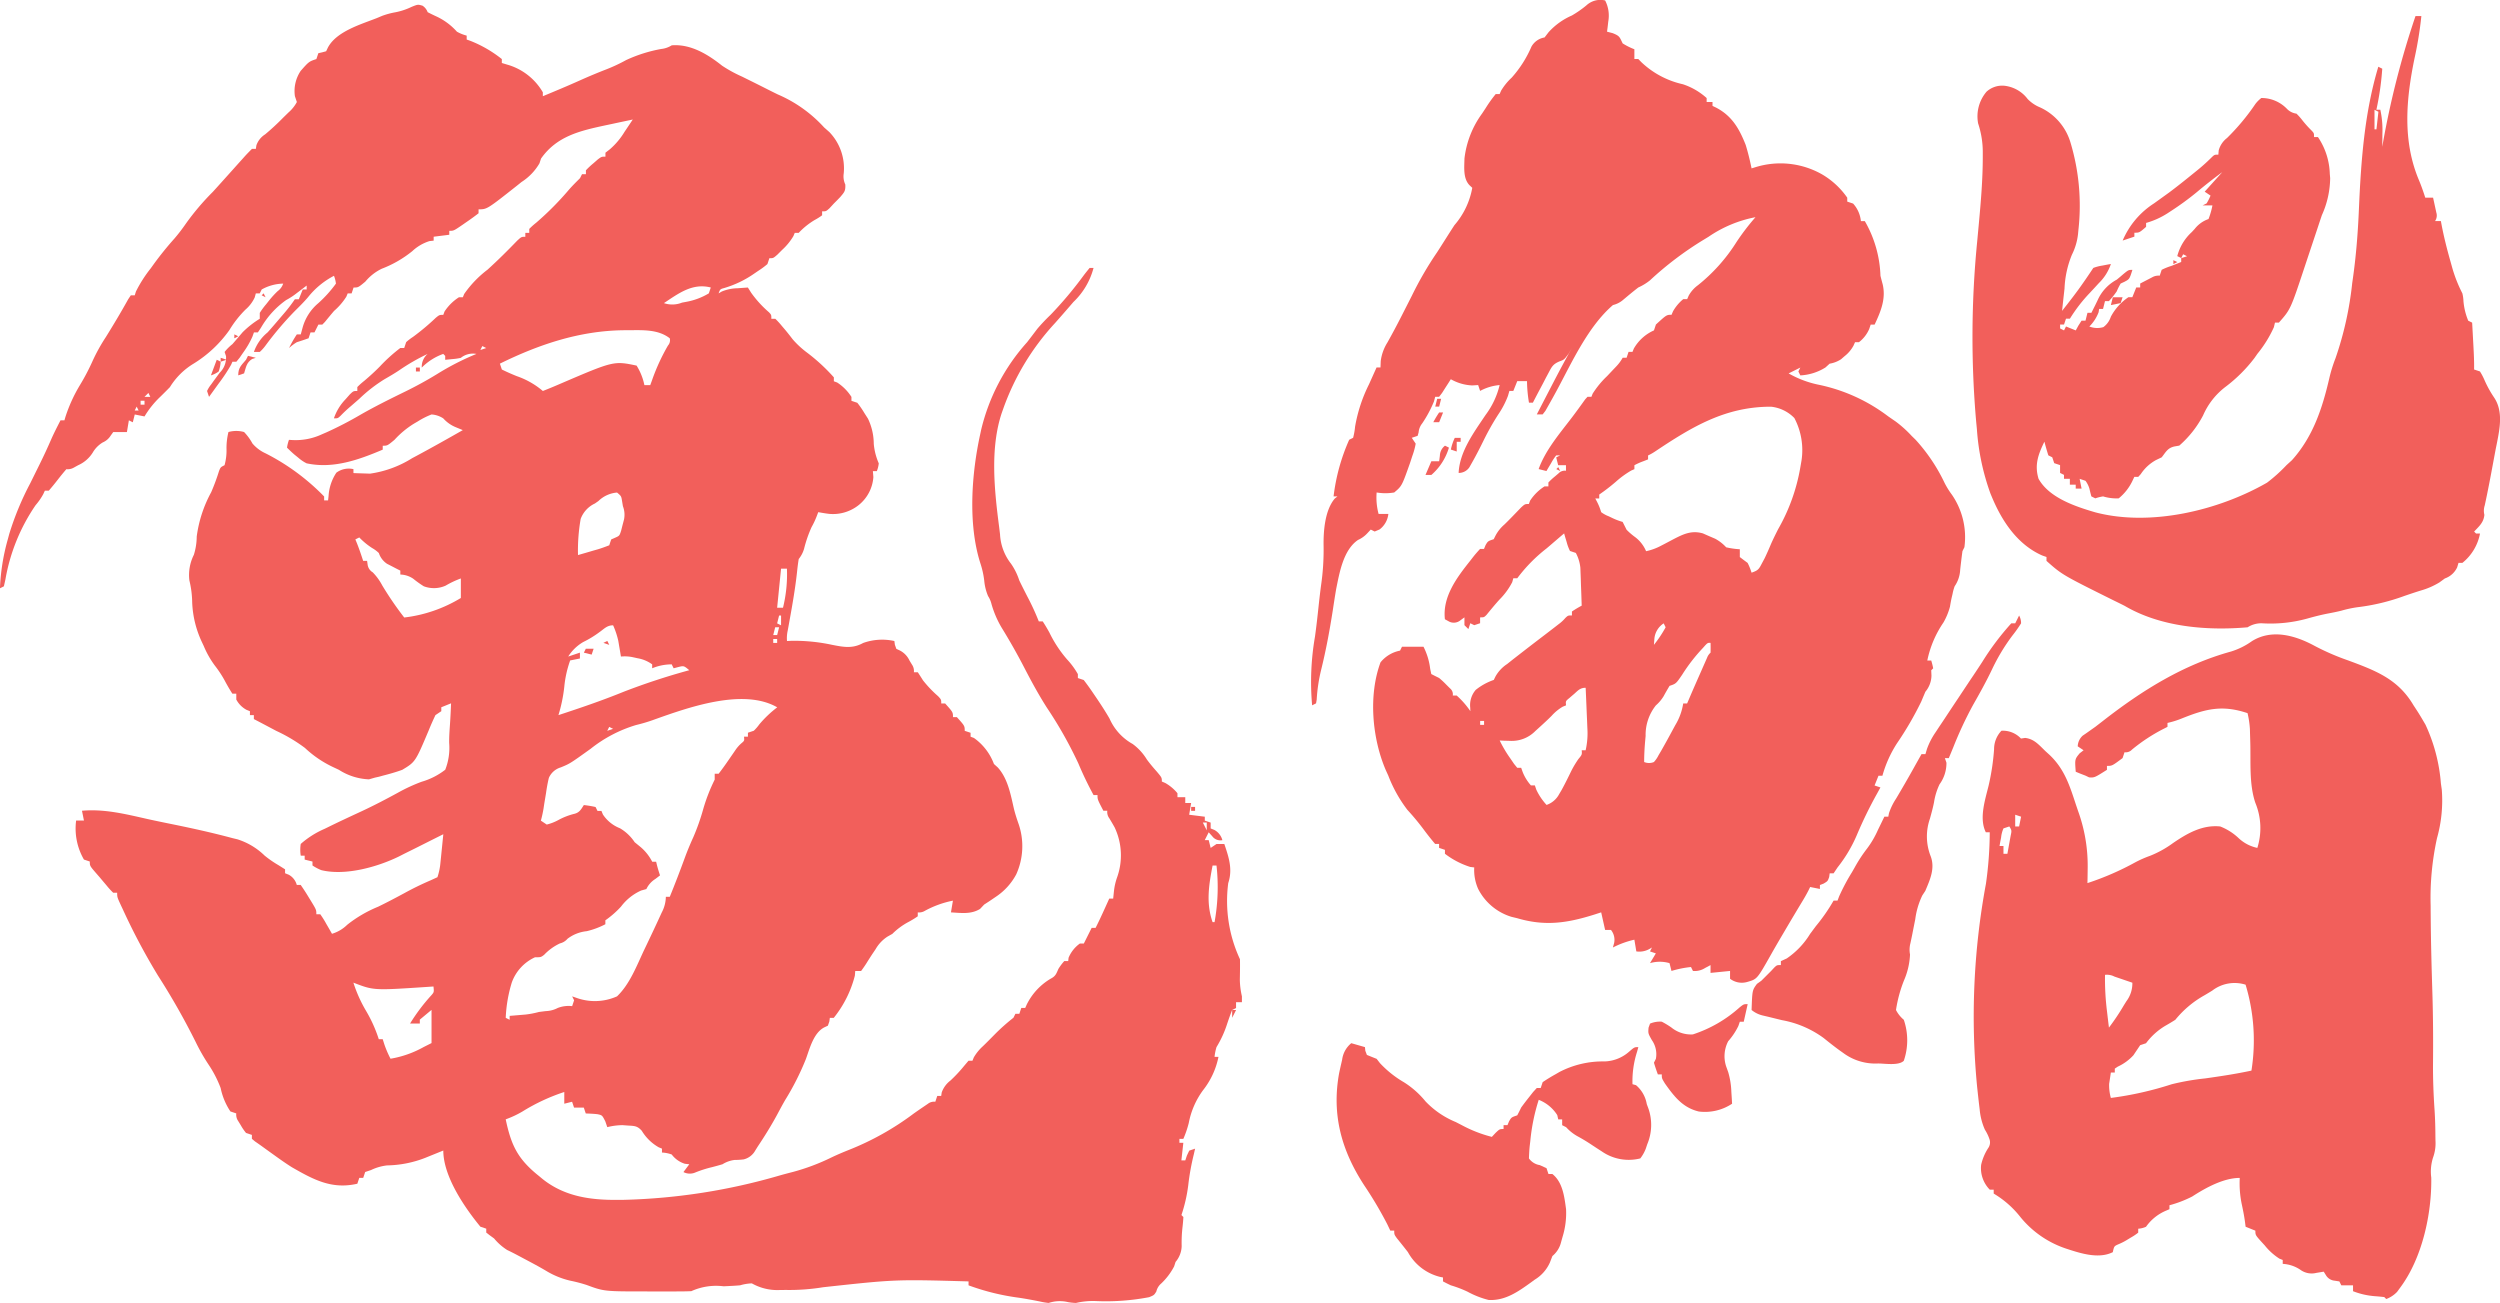 <svg xmlns="http://www.w3.org/2000/svg" width="318.301" height="165.886" viewBox="0 0 318.301 165.886">
  <g id="top_about_deco04" transform="translate(0 0.227)">
    <path id="パス_20" data-name="パス 20" d="M-162.58-.346a1.656,1.656,0,0,1,.653.824c.387.2.782.394,1.181.575A8.024,8.024,0,0,1-158.2,2.963a5.11,5.11,0,0,0,1.243.5v.5l.482.171a15.635,15.635,0,0,1,3.993,2.315v.5l.658.2a7.655,7.655,0,0,1,4.563,3.531v.5c1.582-.653,3.16-1.314,4.722-2.014q1.7-.762,3.436-1.435a20.96,20.96,0,0,0,2.44-1.15,18.294,18.294,0,0,1,4.483-1.418A3.113,3.113,0,0,0-130.85,4.7c2.4-.188,4.579,1.13,6.415,2.595A17.012,17.012,0,0,0-121.9,8.682l.916.454.459.227q1.029.512,2.055,1.033.552.277,1.107.549a17.048,17.048,0,0,1,5.906,4.2l.684.606A6.659,6.659,0,0,1-108.95,21a2.46,2.46,0,0,0,.2,1.422c.038.829-.116.966-.637,1.585q-.406.425-.824.839l-.559.606c-.435.388-.435.388-.932.388v.5a7.439,7.439,0,0,1-.932.59,9.348,9.348,0,0,0-2.051,1.647h-.5l-.179.423a7.706,7.706,0,0,1-1.437,1.752l-.6.6c-.521.455-.521.455-1.018.455l-.249.746a10.869,10.869,0,0,1-1.181.87l-.649.443a13.123,13.123,0,0,1-3.667,1.734c-.519.144-.519.144-.719.683l.408-.239a5.536,5.536,0,0,1,2.016-.414l.742-.056.563-.037.42.668a14.162,14.162,0,0,0,2.269,2.486c.3.326.3.326.3.824h.5a9.62,9.62,0,0,1,.839.917l.441.516q.479.579.932,1.178a11.5,11.5,0,0,0,1.828,1.694,23.586,23.586,0,0,1,3.419,3.154v.5l.42.155a6.1,6.1,0,0,1,1.818,1.834v.5l.746.249a11.261,11.261,0,0,1,.9,1.305l.46.719a7.487,7.487,0,0,1,.736,3.2,7.963,7.963,0,0,0,.637,2.486,3.558,3.558,0,0,1-.249.994h-.5l.062.761a5.015,5.015,0,0,1-1.849,3.543,5.265,5.265,0,0,1-3.77,1.137c-.471-.056-.938-.136-1.4-.22l-.2.528a10.256,10.256,0,0,1-.653,1.383,16.21,16.21,0,0,0-.949,2.745,3.726,3.726,0,0,1-.683,1.31c-.092.557-.16,1.117-.218,1.678-.225,2.057-.577,4.085-.946,6.121l-.128.714-.117.637a4.315,4.315,0,0,0-.083,1.292l.5-.026a22.7,22.7,0,0,1,5.223.507c1.476.291,2.627.515,3.969-.232a7.173,7.173,0,0,1,3.978-.249l.062.466.186.528.466.219a2.718,2.718,0,0,1,1.212,1.272l.322.528a1.425,1.425,0,0,1,.237.963h.5c.222.342.443.684.658,1.029a14.855,14.855,0,0,0,1.925,2.02c.4.431.4.431.4.928h.5c.994,1.111.994,1.111.994,1.74h.5c.994,1.111.994,1.111.994,1.74l.746.249v.5l.42.155A7.078,7.078,0,0,1-89.827,96.2l.482.435c1.29,1.407,1.653,3.488,2.072,5.3.165.666.373,1.294.6,1.94a8.717,8.717,0,0,1-.311,6.371,7.851,7.851,0,0,1-2.595,2.859l-.777.528-.715.466-.528.559c-1.153.7-2.382.511-3.7.435l.249-1.492a12.525,12.525,0,0,0-3.564,1.292,1.4,1.4,0,0,1-.911.2v.5a11.669,11.669,0,0,1-1.2.73,8.676,8.676,0,0,0-2.036,1.507l-.613.345a4.654,4.654,0,0,0-1.516,1.6l-.448.663c-.241.371-.48.744-.713,1.121-.214.343-.449.672-.689,1h-.746l-.047.59a14.187,14.187,0,0,1-2.688,5.376h-.5l-.062.466-.186.528-.471.222c-1.35.709-1.837,2.669-2.326,4.02A33.63,33.63,0,0,1-116.416,139c-.361.626-.7,1.263-1.04,1.9-.753,1.385-1.578,2.714-2.455,4.025l-.308.494a2.294,2.294,0,0,1-1.474,1.124,9.664,9.664,0,0,1-1.156.072,3.734,3.734,0,0,0-1.537.548q-.672.2-1.352.373a14.942,14.942,0,0,0-2.055.651,1.773,1.773,0,0,1-1.566-.029l.746-.994-.559-.062a3.326,3.326,0,0,1-1.678-1.181,4.1,4.1,0,0,0-1.243-.249v-.5l-.42-.171a5.958,5.958,0,0,1-2.145-2.095c-.563-.631-.923-.622-1.755-.671l-.705-.051a8.291,8.291,0,0,0-1.937.253l-.249-.73c-.4-.788-.4-.788-.99-.916-.5-.057-1-.078-1.5-.094l-.249-.746h-1.243l-.249-.746-.994.249v-1.492a24.591,24.591,0,0,0-5.291,2.461,12.248,12.248,0,0,1-2.168,1.02c.7,3.333,1.544,5.067,4.227,7.21l.45.375c2.792,2.236,6.082,2.7,9.573,2.671l.784-.006a77.506,77.506,0,0,0,19.919-3.122c.537-.149,1.074-.291,1.614-.43a26.976,26.976,0,0,0,4.919-1.851c.733-.35,1.471-.66,2.225-.962a35.462,35.462,0,0,0,8.251-4.631q.625-.441,1.259-.87l.537-.365a1.255,1.255,0,0,1,.939-.256l.249-.746h.5l.066-.437a3.287,3.287,0,0,1,1.115-1.521,18.575,18.575,0,0,0,1.771-1.9l.528-.622h.5l.171-.42a5.98,5.98,0,0,1,1.166-1.432c.518-.5,1.018-1.01,1.522-1.521a25.2,25.2,0,0,1,2.362-2.1l.249-.5h.5l.249-.746h.5l.186-.42a7.846,7.846,0,0,1,3.092-3.325c.593-.307.682-.625.948-1.228a6.9,6.9,0,0,1,.746-.994h.5l.047-.42a4.188,4.188,0,0,1,1.445-1.818h.5l.218-.435.777-1.554h.5c.407-.8.781-1.608,1.15-2.424l.336-.742.254-.563h.5l.093-.9a7.764,7.764,0,0,1,.4-1.787,8.336,8.336,0,0,0-.311-6.384q-.329-.586-.678-1.16a1.325,1.325,0,0,1-.254-.957h-.5c-.746-1.43-.746-1.43-.746-1.989h-.5a44.005,44.005,0,0,1-1.942-4.04,52.694,52.694,0,0,0-4.009-7.1c-1.048-1.643-1.967-3.335-2.862-5.066-.911-1.761-1.884-3.477-2.925-5.166a12.538,12.538,0,0,1-1.263-2.964,3.233,3.233,0,0,0-.431-1,6.6,6.6,0,0,1-.491-1.982,11.308,11.308,0,0,0-.5-2.226c-1.587-4.994-1.112-11.406,0-16.452l.113-.532A25.551,25.551,0,0,1-85.6,42.494c.44-.568.875-1.141,1.308-1.714a23.686,23.686,0,0,1,1.675-1.767,49.094,49.094,0,0,0,4.171-4.956c.256-.345.528-.679.8-1.011h.5a9.191,9.191,0,0,1-2.564,4.335l-.366.426q-.974,1.13-1.964,2.247a31.6,31.6,0,0,0-6.588,10.877l-.2.563c-1.517,4.542-.938,9.893-.333,14.556l.112.918a6.589,6.589,0,0,0,1.4,3.737,8.087,8.087,0,0,1,1.048,2.12c.326.679.668,1.349,1.01,2.02a31.328,31.328,0,0,1,1.476,3.2h.5c.3.454.574.924.839,1.4a15.5,15.5,0,0,0,2.269,3.45,9.772,9.772,0,0,1,1.367,1.865v.5l.746.249c.456.592.876,1.181,1.29,1.8l.368.54c.57.844,1.12,1.692,1.629,2.574a6.856,6.856,0,0,0,2.944,3.231,6.874,6.874,0,0,1,1.806,1.974c.4.544.823,1.044,1.271,1.547.637.761.637.761.637,1.259l.435.186a5.507,5.507,0,0,1,1.554,1.305v.5h.994v.746h.746l-.249,1.492,1.989.249v.5l.746.249v.746l.466.186a2.091,2.091,0,0,1,1.026,1.305,1.287,1.287,0,0,1-1.29-.5l-.451-.5-.5.994h.5l.249.994.746-.5h.994c.571,1.689,1.084,3.211.5,4.972a17.566,17.566,0,0,0,1.492,9.7c.018.873,0,1.743-.016,2.615a10.03,10.03,0,0,0,.264,2.108v.746H-59v.746l-.5.249c-.219.553-.418,1.114-.606,1.678a13.7,13.7,0,0,1-1.383,3.046,6.52,6.52,0,0,0-.249,1.243h.5a10.051,10.051,0,0,1-1.973,4.258,10.256,10.256,0,0,0-1.808,4.155,12.915,12.915,0,0,1-.693,2.03h-.5v.5h.5l-.249,2.238h.5l.2-.606.3-.637.746-.249-.154.683a30.381,30.381,0,0,0-.716,3.963,19.384,19.384,0,0,1-.87,3.807l.249.249c-.023.426-.062.85-.109,1.274a17.21,17.21,0,0,0-.109,2.424,3.239,3.239,0,0,1-.777,2.02l-.186.575a8.251,8.251,0,0,1-1.639,2.169,1.9,1.9,0,0,0-.624,1.02c-.285.463-.285.463-.911.724a29.2,29.2,0,0,1-6.934.488,9.628,9.628,0,0,0-2.384.247,6.833,6.833,0,0,1-1.026-.109,4.527,4.527,0,0,0-2.455.109A8.484,8.484,0,0,1-84,164.629c-.888-.177-1.775-.341-2.671-.476a29.674,29.674,0,0,1-6.388-1.575v-.5c-9.293-.261-9.293-.261-18.49.739a26.6,26.6,0,0,1-4.8.349l-.775.01a6.6,6.6,0,0,1-3.529-.849,6.036,6.036,0,0,0-1.492.249q-.5.044-1.009.07l-.539.028-.549.026a7.657,7.657,0,0,0-4.118.622c-.631.025-1.255.035-1.886.033h-1.807q-.924,0-1.848,0c-5.562,0-5.562,0-7.791-.826a19.372,19.372,0,0,0-2.083-.544,10.5,10.5,0,0,1-3.092-1.266c-.844-.5-1.711-.962-2.579-1.422l-.487-.26c-.619-.33-1.236-.658-1.87-.958a7.153,7.153,0,0,1-1.667-1.47l-.575-.42-.42-.326v-.5l-.746-.249c-2.04-2.479-4.724-6.423-4.724-9.7l-.781.318-1.022.413-.514.209a13.928,13.928,0,0,1-4.846.955,6.4,6.4,0,0,0-2.037.591l-.746.249-.249.746h-.5l-.249.746c-3.248.752-5.578-.521-8.321-2.092-.819-.513-1.6-1.072-2.385-1.637l-.461-.33q-.439-.315-.876-.632c-.328-.237-.66-.469-.993-.7l-.389-.326v-.5l-.746-.249a6.567,6.567,0,0,1-.668-.979l-.329-.535a1.42,1.42,0,0,1-.246-.972l-.746-.249a8.414,8.414,0,0,1-1.243-2.983,14.485,14.485,0,0,0-1.569-3.03,24.818,24.818,0,0,1-1.585-2.781,89.659,89.659,0,0,0-4.833-8.515,81.639,81.639,0,0,1-4.475-8.438l-.222-.471c-.492-1.067-.492-1.067-.492-1.627h-.5a9.315,9.315,0,0,1-.824-.9l-.464-.548-.453-.54-.39-.447c-.853-.984-.853-.984-.853-1.542l-.746-.249a7.89,7.89,0,0,1-.994-4.972h.994l-.249-1.243c2.9-.255,5.591.436,8.4,1.067,1.046.231,2.095.445,3.144.658,2.551.52,5.085,1.079,7.6,1.756l.652.157a8.7,8.7,0,0,1,3.465,2.08,13.769,13.769,0,0,0,1.757,1.212l.839.528v.5l.466.186a2.091,2.091,0,0,1,1.026,1.305h.5c.366.522.7,1.039,1.026,1.585l.281.455c.683,1.125.683,1.125.683,1.69h.5a12.028,12.028,0,0,1,.777,1.243l.406.7.309.544a4.729,4.729,0,0,0,1.942-1.15,16.136,16.136,0,0,1,3.923-2.293c1.123-.542,2.221-1.126,3.319-1.716a37.438,37.438,0,0,1,3.372-1.647l.87-.4a7.878,7.878,0,0,0,.382-1.852l.066-.639.066-.664.068-.673q.083-.821.165-1.643-1.371.685-2.74,1.374c-.742.375-1.487.744-2.233,1.112l-.677.346c-2.742,1.341-6.831,2.49-9.889,1.739a5.9,5.9,0,0,1-1.119-.593v-.5l-.994-.249v-.5h-.5a4.786,4.786,0,0,1,0-1.492,11.393,11.393,0,0,1,3.046-1.927l.527-.259c1.4-.688,2.823-1.346,4.242-2.005,1.557-.73,3.078-1.522,4.586-2.348a21.749,21.749,0,0,1,2.992-1.38,8.939,8.939,0,0,0,3.006-1.529,7.608,7.608,0,0,0,.5-3.408c-.011-.819.051-1.63.107-2.446.058-.866.1-1.732.134-2.6l-1.243.5v.5l-.746.5c-.3.63-.577,1.249-.839,1.9-1.715,4.062-1.715,4.062-3.387,5.066-.818.3-1.644.531-2.486.746l-.465.129-.529.119-.755.218a7.641,7.641,0,0,1-3.829-1.212l-.752-.354a13.812,13.812,0,0,1-3.574-2.434,20.185,20.185,0,0,0-3.645-2.168l-.835-.443q-1.01-.536-2.024-1.064v-.5h-.5v-.5L-185,89.3a3.173,3.173,0,0,1-1.29-1.305v-.746h-.5c-.3-.46-.574-.934-.839-1.414a13.879,13.879,0,0,0-1.4-2.174,11.785,11.785,0,0,1-1.4-2.472l-.225-.478a13.029,13.029,0,0,1-1.251-5.07,12.638,12.638,0,0,0-.357-2.812,5.713,5.713,0,0,1,.571-3.264,7.909,7.909,0,0,0,.362-2.314,16.173,16.173,0,0,1,1.843-5.652,26.131,26.131,0,0,0,1-2.707c.2-.483.2-.483.7-.731a7.029,7.029,0,0,0,.249-2.113,8.488,8.488,0,0,1,.249-2.113,3.7,3.7,0,0,1,1.989,0,6.785,6.785,0,0,1,1.065,1.457,4.782,4.782,0,0,0,1.668,1.255,28.168,28.168,0,0,1,7.46,5.493v.5h.5l.065-.555a5.99,5.99,0,0,1,.992-2.973,2.65,2.65,0,0,1,2.175-.451v.5c.45.021.9.035,1.352.047l.76.026a13.673,13.673,0,0,0,5.362-1.969l.611-.326c1.962-1.053,3.9-2.143,5.838-3.248l-.846-.349a4.334,4.334,0,0,1-1.64-1.143,3.088,3.088,0,0,0-1.492-.5,9.878,9.878,0,0,0-1.756.886l-.451.263a11.535,11.535,0,0,0-2.517,2.084c-.9.746-.9.746-1.492.746v.5c-3.07,1.3-6.32,2.475-9.7,1.74a5.074,5.074,0,0,1-1.072-.73l-.494-.4c-.318-.275-.622-.566-.92-.863a4.656,4.656,0,0,1,.249-.994l.42.025a7.893,7.893,0,0,0,3.791-.74l.549-.235a46.363,46.363,0,0,0,4.379-2.269c1.846-1.054,3.744-1.994,5.655-2.926,1.393-.684,2.734-1.415,4.057-2.226a33.313,33.313,0,0,1,5.017-2.569,2.459,2.459,0,0,0-1.989.5,6.891,6.891,0,0,1-1.041.155l-.948.093v-.5l-.249-.249a7.294,7.294,0,0,0-2.735,1.74,2.155,2.155,0,0,1,.746-1.74,25.77,25.77,0,0,0-3.641,2.1c-.6.4-1.218.76-1.844,1.12a18.962,18.962,0,0,0-3.217,2.5q-.535.467-1.072.932a17.845,17.845,0,0,0-1.316,1.231c-.347.322-.347.322-.844.322a6.52,6.52,0,0,1,1.492-2.44l.528-.6c.466-.446.466-.446.963-.446v-.5a9.359,9.359,0,0,1,.886-.792c.693-.588,1.354-1.184,1.989-1.834a20.922,20.922,0,0,1,2.595-2.346h.5l.249-.746a6.836,6.836,0,0,1,.87-.668A29.355,29.355,0,0,0-160.9,39.4c.468-.383.468-.383.965-.383l.155-.42a6.1,6.1,0,0,1,1.834-1.818h.5l.171-.42a13.659,13.659,0,0,1,2.968-3.092c1.309-1.186,2.552-2.423,3.778-3.693.542-.5.542-.5,1.039-.5v-.5h.5v-.5a9.356,9.356,0,0,1,.886-.792,38.243,38.243,0,0,0,4.193-4.231c.441-.5.913-.968,1.386-1.44l.249-.5h.5v-.5a10.259,10.259,0,0,1,.963-.9l.542-.476c.484-.363.484-.363.981-.363v-.5l.547-.423a9.247,9.247,0,0,0,1.893-2.249l.306-.454q.37-.548.735-1.1-1.352.285-2.7.575l-.763.161c-3.254.7-6.208,1.374-8.218,4.237l-.2.606a7,7,0,0,1-2.284,2.377l-.576.463c-3.819,3.017-3.819,3.017-4.894,3.017v.5c-.521.406-1.039.781-1.585,1.15l-.454.317c-1.127.771-1.127.771-1.69.771v.5l-1.989.249v.5l-.529.056a5.668,5.668,0,0,0-2.19,1.28,14.208,14.208,0,0,1-3.885,2.238,6.244,6.244,0,0,0-2.1,1.647c-.9.746-.9.746-1.492.746l-.249.746h-.5l-.171.42a8.165,8.165,0,0,1-1.569,1.818q-.589.695-1.161,1.4l-.331.337h-.5l-.5.994h-.5l-.249.746q-.741.263-1.492.5a6.126,6.126,0,0,0-.994.746,14.057,14.057,0,0,1,.994-1.74h.5l.218-.808a6.225,6.225,0,0,1,2.02-3.17,15.842,15.842,0,0,0,2.238-2.486,3.907,3.907,0,0,0-.249-.994,10.277,10.277,0,0,0-3.3,2.719c-.525.622-1.1,1.183-1.675,1.756a41.924,41.924,0,0,0-3.69,4.336,5.45,5.45,0,0,1-.785.885h-.746a5.537,5.537,0,0,1,1.74-2.486c.524-.581,1.031-1.176,1.538-1.771l.4-.467a20.7,20.7,0,0,0,1.541-1.988h.5l.5-1.243h.5v-.5l-.391.3-.525.4-.516.393a8.876,8.876,0,0,1-1.182.755,11.116,11.116,0,0,0-3.2,3.514l-.4.606h-.5l-.194.539a11.072,11.072,0,0,1-1.173,2.025l-.458.665-.412.5h-.5l-.169.385a21.491,21.491,0,0,1-1.6,2.412l-.353.489q-.429.6-.859,1.189l-.249-.746a3.848,3.848,0,0,1,.528-.845l.346-.486q.368-.5.738-1a2.673,2.673,0,0,0,.8-2.11l-.179-.531a5.922,5.922,0,0,1,.994-.994c.439-.5.868-1.008,1.3-1.516a11.764,11.764,0,0,1,2.183-1.716v-.746a9.522,9.522,0,0,1,.808-1.1l.455-.574a12.166,12.166,0,0,1,1.018-1.1,1.9,1.9,0,0,0,.7-.955,5.85,5.85,0,0,0-2.735.746l-.249.5h-.5l-.14.513a4.566,4.566,0,0,1-1.165,1.538,13.546,13.546,0,0,0-2.062,2.623,15.616,15.616,0,0,1-4.543,4.262,9.009,9.009,0,0,0-3.029,3q-.613.63-1.243,1.243a11.7,11.7,0,0,0-1.989,2.486l-1.243-.249-.249.994-.5-.249-.249,1.492h-1.74l-.326.451a2.2,2.2,0,0,1-1.01.87,3.621,3.621,0,0,0-1.274,1.29,4.193,4.193,0,0,1-1.865,1.616l-.544.3a1.549,1.549,0,0,1-.948.2c-.387.444-.757.9-1.119,1.367s-.732.923-1.119,1.367h-.5l-.206.444a7.92,7.92,0,0,1-.975,1.405,23.925,23.925,0,0,0-3.838,9.432l-.2.9-.5.249a26.823,26.823,0,0,1,.994-6.215l.193-.715a36.981,36.981,0,0,1,2.666-6.433q.374-.755.746-1.511l.478-.968q.76-1.541,1.444-3.113c.362-.826.777-1.623,1.186-2.426h.5l.119-.41a19.3,19.3,0,0,1,1.87-4.1,27.888,27.888,0,0,0,1.612-3.08,22.742,22.742,0,0,1,1.682-3.027c.983-1.582,1.934-3.174,2.837-4.8l.333-.5h.5l.152-.485a16.789,16.789,0,0,1,1.883-2.949l.416-.579a41.471,41.471,0,0,1,2.626-3.244,22.574,22.574,0,0,0,1.418-1.849,32.024,32.024,0,0,1,3.45-4.071q.516-.565,1.026-1.134l.578-.644q.5-.556,1-1.113.556-.623,1.115-1.242l.356-.4c.291-.321.6-.629.9-.935h.5l.066-.444a2.691,2.691,0,0,1,1.115-1.405,30.336,30.336,0,0,0,2.3-2.129l.668-.653a4.683,4.683,0,0,0,1.072-1.336l-.249-.746a4.6,4.6,0,0,1,.746-3.232c1.047-1.178,1.047-1.178,1.989-1.492l.249-.746.482-.109.513-.14.215-.454c1.082-2.072,4.2-2.964,6.249-3.773l.657-.276a9.643,9.643,0,0,1,1.673-.455,8.393,8.393,0,0,0,2.1-.7C-163.17-.517-163.17-.517-162.58-.346Zm30.736,37.868a3.309,3.309,0,0,0,2.3-.062l.494-.092a8.553,8.553,0,0,0,2.924-1.089l.249-.746C-128.2,34.939-129.957,36.267-131.844,37.522Zm-52.707,3.232.249.5Zm31.823,4.475.249.746c.64.315,1.265.592,1.927.855a10.25,10.25,0,0,1,3.294,1.88q1.087-.427,2.158-.892c6.869-2.948,6.869-2.948,9.776-2.341a7.5,7.5,0,0,1,.994,2.486h.746l.228-.628a25.712,25.712,0,0,1,2.03-4.417A1,1,0,0,0-131.1,42c-1.492-1.165-3.486-1.038-5.3-1.026l-.562,0C-142.561,41.036-147.736,42.771-152.728,45.229Zm-2.238-2.238-.249.5.746-.249Zm-42.514,5.967-.5.5h.746Zm-.994.994v.5h.5v-.5Zm-.5.746-.249.5h.5Zm58.783,12.027-.444.311A3.5,3.5,0,0,0-142.444,65a23.407,23.407,0,0,0-.34,4.6q.989-.282,1.973-.575l.569-.161c.486-.146.962-.325,1.436-.507l.249-.746.485-.212c.568-.251.568-.251.779-.9l.182-.724.191-.721a3.023,3.023,0,0,0-.145-1.672l-.109-.653c-.1-.633-.1-.633-.637-1.088A3.841,3.841,0,0,0-140.189,62.725Zm-30.44,4.631-.5.249.218.528c.285.728.535,1.463.777,2.207h.5l.062.435a1.341,1.341,0,0,0,.653,1.021,7.074,7.074,0,0,1,1.212,1.668,42.358,42.358,0,0,0,2.8,4.087,17.915,17.915,0,0,0,7.21-2.486V72.577a11.887,11.887,0,0,0-1.942.917,3.637,3.637,0,0,1-2.781.078,13.168,13.168,0,0,1-1.34-.959,3.045,3.045,0,0,0-1.643-.533v-.5l-.472-.237-.616-.322-.612-.315a2.626,2.626,0,0,1-1.035-1.364,4.2,4.2,0,0,0-.855-.637A8.912,8.912,0,0,1-170.629,67.356Zm53.7,3.978-.046.456-.452,4.516h.746a17.827,17.827,0,0,0,.5-4.972Zm-.249,5.967-.249.994.5.249V77.3Zm-22.811,2.067a13.076,13.076,0,0,1-2.129,1.305,5.559,5.559,0,0,0-1.911,1.849l1.492-.5v.746l-1.243.249a13.774,13.774,0,0,0-.746,3.341,19.363,19.363,0,0,1-.746,3.621c2.8-.918,5.6-1.872,8.331-2.985a85.941,85.941,0,0,1,8.327-2.733c-.691-.58-.691-.58-1.414-.4l-.575.155-.249-.5a6.463,6.463,0,0,0-2.486.5v-.5a4.408,4.408,0,0,0-1.849-.777l-.574-.126a4.936,4.936,0,0,0-1.555-.091l-.091-.555-.126-.735-.122-.725a10.293,10.293,0,0,0-.655-1.963C-139.046,78.544-139.4,78.936-139.987,79.368Zm22.314-.575-.249.994h.5l.249-.994Zm-.249,1.492v.5h.5v-.5Zm-15.256,10.3a20.52,20.52,0,0,1-2.206.654,17.2,17.2,0,0,0-5.781,3.023c-2.638,1.89-2.638,1.89-3.807,2.372a2.38,2.38,0,0,0-1.519,1.338c-.158.651-.269,1.294-.363,1.957l-.223,1.336-.089.6c-.087.526-.2,1.033-.34,1.548l.746.5a6.189,6.189,0,0,0,1.476-.575,8.474,8.474,0,0,1,2.072-.8c.634-.169.831-.575,1.176-1.109a13.573,13.573,0,0,1,1.492.249l.249.5h.5l.186.451a4.607,4.607,0,0,0,2.175,1.756,5.69,5.69,0,0,1,1.865,1.771l.761.622a6.094,6.094,0,0,1,1.476,1.865h.5l.109.451c.112.435.246.864.388,1.29l-.59.451a3.042,3.042,0,0,0-1.15,1.29l-.668.186a6.561,6.561,0,0,0-2.564,2.051,12.008,12.008,0,0,1-1.989,1.74v.5a9.992,9.992,0,0,1-2.377.886,4.85,4.85,0,0,0-2.44.963,1.816,1.816,0,0,1-.963.59A6.706,6.706,0,0,0-147.1,120.5c-.41.309-.41.309-1.156.309a5.617,5.617,0,0,0-2.957,3.212,17.782,17.782,0,0,0-.772,4.5l.5.249v-.5l.563-.046.742-.063.734-.061a11.4,11.4,0,0,0,1.69-.327l.855-.109a3.531,3.531,0,0,0,1.538-.4,3.852,3.852,0,0,1,1.834-.233l.249-.746-.249-.5.715.249a6.9,6.9,0,0,0,5-.249c1.646-1.574,2.516-3.939,3.481-5.967l.271-.566c.581-1.216,1.158-2.434,1.718-3.66l.223-.484a4.406,4.406,0,0,0,.523-2h.5c.673-1.647,1.308-3.307,1.919-4.979.324-.876.674-1.728,1.064-2.577a27.849,27.849,0,0,0,1.26-3.555,22.3,22.3,0,0,1,1.476-3.807v-.746h.5c.429-.557.832-1.114,1.228-1.694q.329-.477.659-.953l.294-.43a4.5,4.5,0,0,1,.715-.8c.393-.331.393-.331.335-.849h.5v-.5l.746-.249a5.538,5.538,0,0,0,.7-.808,14.124,14.124,0,0,1,2.284-2.175C-121.79,86.467-128.885,89.054-133.178,90.581Zm-5.628.892-.249.5.746-.249Zm18.149,3.978v0Zm57.431,8.2.5.994v-.994Zm1.243,5.47c-.479,2.491-.848,4.773,0,7.21h.249a24.964,24.964,0,0,0,.249-7.21Zm-109.393,14.917a17.586,17.586,0,0,0,1.616,3.6,17.587,17.587,0,0,1,1.616,3.6h.5l.218.684a13.178,13.178,0,0,0,.777,1.8,13.08,13.08,0,0,0,4.227-1.492l.994-.5v-4.227l-1.492,1.243v.5h-1.243a23.818,23.818,0,0,1,2.71-3.6c.347-.4.347-.4.274-1.121l-.8.054C-168.8,125.038-168.8,125.038-171.375,124.041Z" transform="translate(216.375 0.844)" fill="#f25f5b"/>
    <path id="パス_21" data-name="パス 21" d="M-113.145-.171a4.222,4.222,0,0,1,.4,2.688l-.084.735-.072.555.715.186c.906.362.876.485,1.274,1.305a8.332,8.332,0,0,0,1.492.746V7.288h.5l.388.4a11.2,11.2,0,0,0,5.286,2.811,8.46,8.46,0,0,1,3.027,1.758v.5h.746v.5l.445.212c2.028,1.053,2.956,2.675,3.782,4.761.3.986.542,1.974.746,2.983l.528-.163a10.711,10.711,0,0,1,8.422.909,10.108,10.108,0,0,1,3.232,2.983v.5l.746.249a3.9,3.9,0,0,1,.994,2.238h.5a14.9,14.9,0,0,1,1.989,6.961q.133.538.28,1.072c.44,1.859-.242,3.469-1.026,5.143h-.5l-.186.559a4.287,4.287,0,0,1-1.305,1.678h-.5l-.2.448a4.351,4.351,0,0,1-1.14,1.339l-.441.384a3.748,3.748,0,0,1-1.455.564l-.528.482a6.656,6.656,0,0,1-3.2,1.01l-.249-.5.249-.5-1.492.746a12.9,12.9,0,0,0,3.838,1.445,22.044,22.044,0,0,1,8.842,4.025q.473.328.948.653a14.64,14.64,0,0,1,2.036,1.834l.487.474a22.323,22.323,0,0,1,3.7,5.5,10.44,10.44,0,0,0,.941,1.518A9.536,9.536,0,0,1-67.4,69.443l-.249.5c-.108.787-.2,1.573-.289,2.362a4.063,4.063,0,0,1-.706,2.113,6.08,6.08,0,0,0-.264.963l-.118.5c-.082.374-.151.751-.212,1.129a8.255,8.255,0,0,1-.836,2.027,13.288,13.288,0,0,0-2.051,4.833h.5a9.3,9.3,0,0,1,.249.994l-.249.249.031.684a3.3,3.3,0,0,1-.777,2.051q-.265.627-.528,1.256a41.589,41.589,0,0,1-3.087,5.309,15.078,15.078,0,0,0-1.854,4.126h-.5l-.5,1.243.746.249-.437.8A53.352,53.352,0,0,0-81.1,106.1a17.892,17.892,0,0,1-2.455,4.118l-.5.746h-.5l-.062.466c-.186.528-.186.528-.7.839l-.482.186v.5l-1.243-.249-.21.432c-.282.551-.587,1.075-.909,1.6q-1.061,1.757-2.1,3.527l-.325.551c-.486.825-.968,1.65-1.437,2.485-1.768,3.127-1.768,3.127-2.973,3.479a2.47,2.47,0,0,1-2.242-.392v-.994l-2.486.249v-.994l-.7.373a2.433,2.433,0,0,1-1.538.373l-.249-.5a12.974,12.974,0,0,0-2.486.5l-.249-.994a4.449,4.449,0,0,0-2.486,0l.746-1.243-.746-.249.249-.5-.435.249a2.6,2.6,0,0,1-1.554.249l-.249-1.492a11.515,11.515,0,0,0-2.735.994l.155-.559a2,2,0,0,0-.4-1.678h-.746l-.5-2.238-.811.263c-3.481,1.1-6.305,1.539-9.88.483l-.732-.176a7.061,7.061,0,0,1-4.24-3.554,5.938,5.938,0,0,1-.5-2.735l-.513-.062a10.534,10.534,0,0,1-3.217-1.678v-.5l-.746-.249v-.5h-.5c-.454-.535-.883-1.072-1.305-1.632a31.981,31.981,0,0,0-2.238-2.719,17.507,17.507,0,0,1-2.424-4.351l-.3-.656c-1.753-4.049-2.252-9.544-.689-13.764a4.217,4.217,0,0,1,2.486-1.492l.249-.5h2.735a8.349,8.349,0,0,1,.855,2.828l.14.653c.328.172.66.337.994.5a10.855,10.855,0,0,1,.932.87l.462.458a.957.957,0,0,1,.346.909h.5a10.7,10.7,0,0,1,1.74,1.989l-.016-.437a2.97,2.97,0,0,1,.7-2.273,7.675,7.675,0,0,1,2.3-1.268l.22-.449a4.549,4.549,0,0,1,1.473-1.571l.741-.59.8-.622.409-.318q1.407-1.091,2.824-2.169.638-.488,1.274-.979l.515-.4a4.707,4.707,0,0,0,.851-.787c.344-.325.344-.325.841-.325v-.5a13.147,13.147,0,0,1,1.243-.746q-.041-1.329-.093-2.657l-.023-.759-.029-.736-.024-.675a5.136,5.136,0,0,0-.577-1.886l-.746-.249a5.655,5.655,0,0,1-.42-1.134l-.189-.623-.137-.481q-.871.744-1.74,1.492l-.5.425a19.764,19.764,0,0,0-3.729,3.8h-.5l-.14.5a8.944,8.944,0,0,1-1.631,2.22c-.571.63-1.108,1.285-1.645,1.944-.314.311-.314.311-.811.311v.746l-.746.249-.5-.249-.249.746-.5-.5v-.994l-.544.4a1.317,1.317,0,0,1-1.4.14l-.544-.3c-.326-2.873,1.532-5.322,3.232-7.459l.387-.5c.271-.342.561-.668.857-.99h.5l.2-.482c.3-.513.3-.513,1.041-.761l.218-.435a4.846,4.846,0,0,1,1.117-1.412c.329-.316.649-.64.967-.967l.6-.62.578-.6c.494-.446.494-.446.992-.446l.155-.42a6.1,6.1,0,0,1,1.834-1.818h.5v-.5a7.677,7.677,0,0,1,.839-.777l.472-.406a1.069,1.069,0,0,1,.926-.309V59h-.994l-.249-.994.5-.249h-.5a6.028,6.028,0,0,0-.653.994l-.336.559-.254.435-.994-.249c.873-2.418,2.655-4.493,4.2-6.519.588-.773,1.157-1.559,1.721-2.35l.3-.33h.5l.155-.4a11.653,11.653,0,0,1,1.834-2.231l.808-.856.361-.379a5.257,5.257,0,0,0,.82-1.111h.5l.249-.746h.5l.171-.42a5.546,5.546,0,0,1,2.564-2.315l.249-.746c1.359-1.243,1.359-1.243,1.989-1.243l.186-.435a5.506,5.506,0,0,1,1.305-1.554h.5l.194-.449a4.118,4.118,0,0,1,1.173-1.323,21.991,21.991,0,0,0,4.913-5.5A29.706,29.706,0,0,1-94,27.426a15.8,15.8,0,0,0-5.967,2.486l-.691.421a42.391,42.391,0,0,0-6.784,5.14,6.827,6.827,0,0,1-1.476.9c-.648.5-1.275,1.023-1.9,1.547a3.064,3.064,0,0,1-1.328.691c-3.153,2.715-5.193,7.222-7.135,10.837q-.547,1.013-1.116,2.013l-.353.624-.347.448h-.746q.768-1.484,1.538-2.968l.436-.842c.811-1.561,1.635-3.112,2.5-4.644l-.42.715c-.575.777-.575.777-1.187,1-.79.34-.955.654-1.35,1.407l-.362.675-.364.706-.378.712q-.461.869-.911,1.743h-.5a17.551,17.551,0,0,1-.249-2.735h-1.243l-.5,1.243h-.5l-.19.651a11.35,11.35,0,0,1-1.239,2.364,32.991,32.991,0,0,0-1.834,3.248c-.474.968-.959,1.922-1.492,2.859l-.344.609a1.629,1.629,0,0,1-1.365.712c.124-2.732,1.952-5.17,3.43-7.381a10.371,10.371,0,0,0,1.791-3.807,6.3,6.3,0,0,0-2.486.746l-.249-.746-.761.047a6.023,6.023,0,0,1-2.719-.792l-.309.489-.406.629-.4.629-.375.489h-.5l-.155.59a15.093,15.093,0,0,1-1.5,2.8,2.109,2.109,0,0,0-.456,1.146l-.125.437-.746.249.5.746a9.21,9.21,0,0,1-.435,1.585l-.276.845c-1.047,2.962-1.047,2.962-2.024,3.786a6.657,6.657,0,0,1-2.238,0,8.093,8.093,0,0,0,.249,2.735h1.243a2.844,2.844,0,0,1-1.119,1.973l-.622.264-.5-.249-.42.451a3.619,3.619,0,0,1-1.2.87c-1.875,1.266-2.367,4.189-2.787,6.266-.153.9-.293,1.809-.429,2.716-.4,2.543-.859,5.055-1.48,7.554a20.919,20.919,0,0,0-.566,3.788l-.083.483-.5.249a33.752,33.752,0,0,1,.364-8.745c.173-1.235.31-2.473.443-3.713.1-.937.206-1.872.329-2.807a31.21,31.21,0,0,0,.324-5.029c-.03-1.889.158-4.544,1.432-6.041l.339-.268h-.5a24.955,24.955,0,0,1,1.989-7.21l.5-.249a8.644,8.644,0,0,0,.249-1.414,19.32,19.32,0,0,1,1.771-5.392l.281-.626q.34-.759.683-1.518h.5l.031-.824a5.864,5.864,0,0,1,.853-2.363c.632-1.126,1.235-2.261,1.82-3.412l.509-1q.389-.762.775-1.525a43.817,43.817,0,0,1,3.222-5.549c.435-.674.865-1.352,1.294-2.031q.451-.71.909-1.416a9.909,9.909,0,0,0,2.273-4.758l-.359-.336c-.822-.872-.655-2.258-.635-3.393a12.008,12.008,0,0,1,2.238-5.718l.466-.706a16.292,16.292,0,0,1,1.274-1.78h.5l.184-.428a7.563,7.563,0,0,1,1.355-1.669,14.424,14.424,0,0,0,2.513-3.947,2.347,2.347,0,0,1,1.667-1.165l.513-.668a8.633,8.633,0,0,1,2.967-2.13A13.642,13.642,0,0,0-115.538.466,2.621,2.621,0,0,1-113.145-.171Zm-2.983,42.017v0Zm-.5.746v0Zm9.833,14.669a6.292,6.292,0,0,1-.882.5v.5l-.59.233a8,8,0,0,0-1.15.513v.5l-.411.179a12.012,12.012,0,0,0-1.967,1.437,24.122,24.122,0,0,1-2.1,1.616v.5h-.5l.233.451a7.16,7.16,0,0,1,.513,1.29,3.909,3.909,0,0,0,.963.528l.526.251a7.8,7.8,0,0,0,1.245.464q.252.5.5.994a8.3,8.3,0,0,0,.994.87,4.357,4.357,0,0,1,1.492,1.865,7.158,7.158,0,0,0,1.909-.7l.514-.266q.527-.277,1.053-.556c1.279-.66,2.309-1.16,3.76-.744l.766.338.772.33a5.215,5.215,0,0,1,1.419,1.1,9.76,9.76,0,0,0,1.74.249v.994q.493.378.994.746a7.37,7.37,0,0,1,.5,1.243c.892-.3.943-.471,1.367-1.274l.3-.561c.3-.617.568-1.243.835-1.875.274-.614.573-1.213.875-1.814a23.965,23.965,0,0,0,2.836-7.9l.148-.855a8.774,8.774,0,0,0-.909-5.407,4.849,4.849,0,0,0-2.968-1.445C-97.851,51.542-102.1,54.127-106.793,57.261Zm1.106,21.878a2.607,2.607,0,0,0-1.181,1.927l-.062.808a15.094,15.094,0,0,0,1.492-2.238Zm4.988,3.139a22.124,22.124,0,0,0-2.635,3.4c-.784,1.146-.784,1.146-1.607,1.42-.258.435-.515.872-.754,1.318a5,5,0,0,1-.987,1.168,6.02,6.02,0,0,0-1.305,3.885l-.058.637c-.08.9-.128,1.781-.128,2.688a1.6,1.6,0,0,0,1.243,0,3.66,3.66,0,0,0,.591-.867l.325-.548q.772-1.358,1.507-2.734l.3-.552a7.524,7.524,0,0,0,1.005-2.758h.5l.309-.725c.48-1.119.97-2.233,1.463-3.347l.271-.617.259-.586.234-.531a1.61,1.61,0,0,1,.448-.66q.015-.621,0-1.243C-100.1,81.6-100.1,81.6-100.7,82.278Zm-16.456,5.9-.546.472c-.475.389-.475.389-.418.926l-.42.171a6.061,6.061,0,0,0-1.432,1.181c-.486.49-.992.952-1.5,1.414l-.552.5a4.207,4.207,0,0,1-3.255,1.257l-.735-.02-.555-.026a15.808,15.808,0,0,0,1.367,2.3l.458.672.412.509h.5l.2.559a5.774,5.774,0,0,0,1.041,1.678h.5l.186.544a7.637,7.637,0,0,0,1.305,1.942,2.859,2.859,0,0,0,1.6-1.367l.317-.534c.448-.817.857-1.652,1.264-2.49a12.777,12.777,0,0,1,.874-1.451c.466-.565.466-.565.42-1.119h.5a9.723,9.723,0,0,0,.219-2.833l-.036-.906-.042-.939-.039-.953q-.048-1.163-.1-2.325C-116.357,87.343-116.616,87.711-117.154,88.183Zm-11.9,3.387v.5h.5v-.5Z" transform="translate(317.51 0)" fill="#f25f5b"/>
    <path id="パス_22" data-name="パス 22" d="M-131.356-4.494a30.649,30.649,0,0,0,4.232,1.829c3.5,1.3,6.336,2.358,8.313,5.718l.359.547c.31.473.6.952.884,1.442l.27.459a21.608,21.608,0,0,1,1.968,7.5l.112.775a17.7,17.7,0,0,1-.609,6.186,35.5,35.5,0,0,0-.808,8.624q0,.654.008,1.308c.024,3.274.111,6.546.214,9.818.092,2.98.107,5.957.079,8.938-.013,2,.062,3.972.2,5.964.072,1.1.1,2.2.105,3.309l.009.561a5.279,5.279,0,0,1-.308,2.135,5.875,5.875,0,0,0-.229,2.556c.077,4.635-1.163,10.294-3.993,14.063l-.357.488a3.642,3.642,0,0,1-1.383.911l-.249-.249c-.387-.046-.776-.08-1.165-.109a9.64,9.64,0,0,1-2.813-.637v-.746h-1.492l-.249-.5-.59-.093a1.428,1.428,0,0,1-1.1-.668l-.3-.482-.932.155a2.441,2.441,0,0,1-2.051-.4,4.425,4.425,0,0,0-2.238-.746v-.5l-.416-.163a7.693,7.693,0,0,1-1.884-1.7l-.346-.376c-.835-.927-.835-.927-.835-1.489l-1.243-.5-.093-.715c-.106-.76-.256-1.5-.42-2.253a13.053,13.053,0,0,1-.233-3.248c-2.054,0-4.336,1.254-6.045,2.362a14.567,14.567,0,0,1-2.906,1.119v.5l-.4.174a5.917,5.917,0,0,0-2.583,2.064,2.889,2.889,0,0,1-.994.249v.5a6.9,6.9,0,0,1-.932.622l-.524.319a7.81,7.81,0,0,1-1.08.544c-.533.24-.533.24-.7,1-1.755.878-3.991.187-5.749-.388a12.628,12.628,0,0,1-6.022-4.09,12.3,12.3,0,0,0-3.394-2.981v-.5h-.5a3.9,3.9,0,0,1-1.1-3.156,6.628,6.628,0,0,1,.889-2.121,1.246,1.246,0,0,0,.192-1.094,5.538,5.538,0,0,0-.6-1.262,8.013,8.013,0,0,1-.667-2.6l-.064-.519c-.067-.564-.129-1.129-.19-1.694l-.065-.6a92.627,92.627,0,0,1,1.12-25.912,48.106,48.106,0,0,0,.483-6.543h-.5c-.884-1.767-.083-4.136.357-5.95a29.717,29.717,0,0,0,.695-4.621,3.37,3.37,0,0,1,.938-2.357,3.16,3.16,0,0,1,2.486.994l.525-.079c1.159.127,1.781.908,2.6,1.695l.5.453c1.907,1.8,2.568,3.9,3.372,6.353l.261.772A20.423,20.423,0,0,1-160.3,23.6l-.007.613q-.009.735-.024,1.469a35.584,35.584,0,0,0,6.087-2.644,14.288,14.288,0,0,1,1.9-.837,13.1,13.1,0,0,0,2.9-1.611c1.812-1.239,3.753-2.36,6.022-2.118a7.222,7.222,0,0,1,2.362,1.507A4.946,4.946,0,0,0-138.7,21.2a8.441,8.441,0,0,0-.264-5.765c-.788-2.364-.566-5.122-.632-7.584l-.028-.943-.023-.852a12.018,12.018,0,0,0-.3-2.011c-3.2-1.075-5.283-.561-8.319.653a11.342,11.342,0,0,1-1.874.59v.5l-.52.265a22.108,22.108,0,0,0-4.011,2.639,1.065,1.065,0,0,1-.939.328l-.249.746c-1.335.994-1.335.994-1.989.994v.5c-1.582,1-1.582,1-2.269.963L-160.58,12l-.684-.264-.559-.233c-.122-1.591-.122-1.591.5-2.346l.5-.388-.746-.5a1.921,1.921,0,0,1,.637-1.363l.5-.342.546-.387.56-.395q.5-.384,1-.774c4.957-3.861,10.174-7.125,16.283-8.813a9.193,9.193,0,0,0,2.65-1.316C-136.818-6.726-133.823-5.839-131.356-4.494Zm-38.174,21.47v1.492h.5l.249-1.243Zm-.746,1.492-.746.249a3.714,3.714,0,0,0-.3,1.134l-.119.623-.083.481h.5v.994h.5q.135-.73.264-1.461l.149-.822C-169.964,18.978-169.964,18.978-170.276,18.468Zm12.182,18.9a33.282,33.282,0,0,0,.249,4.615l.072.616q.087.741.177,1.482a28.344,28.344,0,0,0,1.911-2.859l.313-.5a3.773,3.773,0,0,0,.759-2.359q-.73-.25-1.461-.5l-.822-.28A2.074,2.074,0,0,0-158.094,37.363Zm13.674,1.989q-.488.3-.979.59a12.853,12.853,0,0,0-3.745,3.139c-.407.26-.823.507-1.243.746a8.407,8.407,0,0,0-2.486,2.238l-.746.249q-.431.64-.86,1.281a6.189,6.189,0,0,1-1.98,1.443l-.391.259v.5h-.5l-.14.917-.079.516a6.055,6.055,0,0,0,.218,1.8,42.877,42.877,0,0,0,7.735-1.74,31.029,31.029,0,0,1,4.276-.746c1.976-.278,3.937-.574,5.889-.994a24.51,24.51,0,0,0-.746-10.939A4.664,4.664,0,0,0-144.419,39.352Z" transform="translate(426.106 86.528)" fill="#f25f5b"/>
    <path id="パス_23" data-name="パス 23" d="M-170.49,0h.746a48.071,48.071,0,0,1-.87,5.376c-1.075,5.208-1.555,10.505.567,15.532.306.728.559,1.462.8,2.213h.994q.135.605.264,1.212l.149.682a1.241,1.241,0,0,1-.164,1.09h.746l.083.45c.305,1.595.7,3.149,1.144,4.709l.19.683a17.707,17.707,0,0,0,1.317,3.357,4.788,4.788,0,0,1,.14.994,8.3,8.3,0,0,0,.606,2.486l.5.249q.063,1.142.124,2.284l.036.651c.054,1.012.105,2.018.088,3.032l.746.249a7.765,7.765,0,0,1,.606,1.165,13.93,13.93,0,0,0,1.2,2.16c1.158,1.737.729,3.9.345,5.835l-.158.785q-.139.742-.277,1.485c-.348,1.881-.7,3.761-1.108,5.63a2.165,2.165,0,0,0-.045,1.2c-.1.98-.644,1.417-1.305,2.129l.249.249h.5a6.288,6.288,0,0,1-2.238,3.729h-.5l-.171.575a2.706,2.706,0,0,1-1.569,1.414l-.684.5a9.519,9.519,0,0,1-2.36,1.031c-.7.215-1.384.447-2.073.682a26.388,26.388,0,0,1-6.018,1.45,14.917,14.917,0,0,0-2.026.435c-.542.138-1.083.245-1.633.349-.936.177-1.843.412-2.759.669a17.514,17.514,0,0,1-5.736.591,3.239,3.239,0,0,0-1.822.511c-5.23.456-11.093-.045-15.663-2.735q-.657-.332-1.321-.653c-6.609-3.284-6.609-3.284-8.624-5.066v-.5l-.539-.187c-3.136-1.38-5.093-4.32-6.376-7.364l-.21-.5a29.956,29.956,0,0,1-1.733-8.205l-.093-.955a123.884,123.884,0,0,1,.126-22.928l.069-.745.139-1.489c.264-2.856.507-5.7.506-8.566,0-.239,0-.477,0-.723a11.588,11.588,0,0,0-.592-3.535,4.854,4.854,0,0,1,1.068-4.04,2.955,2.955,0,0,1,2.257-.761,4.292,4.292,0,0,1,2.983,1.694,4.65,4.65,0,0,0,1.6,1.072A7.17,7.17,0,0,1-214.4,16.16a27.844,27.844,0,0,1,.994,11.048l-.052.556a7.822,7.822,0,0,1-.781,2.63,12.608,12.608,0,0,0-.938,4.3l-.094.832q-.113,1.005-.217,2.012c.922-1.174,1.839-2.345,2.688-3.574l.424-.612q.437-.639.865-1.284a5.589,5.589,0,0,1,1.15-.3l.616-.119.472-.083a6.138,6.138,0,0,1-1.538,2.44l-.6.653-.593.637a19.666,19.666,0,0,0-2.486,3.232h-.5l-.249.746h-.5v.5l.5.249.249-.5,1.243.5.342-.622.4-.622h.5l.249-.994h.5l.214-.427.284-.567.268-.552a5.516,5.516,0,0,1,2.467-2.68q.41-.335.808-.684c.684-.559.684-.559,1.181-.559-.371,1.176-.371,1.176-.995,1.507l-.5.233a7.39,7.39,0,0,0-.5.994,10.874,10.874,0,0,1-.995,1.243h-.5l-.249.994h-.5l-.062.42a5.128,5.128,0,0,1-1.181,1.818,2.734,2.734,0,0,0,1.787.078,2.623,2.623,0,0,0,.948-1.321,6.913,6.913,0,0,1,2.238-2.486h.5l.5-1.243h.5v-.5q.481-.25.963-.5l.542-.28a1.6,1.6,0,0,1,.981-.218l.249-.746a7.95,7.95,0,0,1,1.243-.5l.7-.28.544-.218v-.5l-.5-.249a6.288,6.288,0,0,1,1.849-3.061l.37-.4a3.8,3.8,0,0,1,1.759-1.258,10.109,10.109,0,0,0,.5-1.74h-1.243l.5-.249a7.4,7.4,0,0,0,.5-.994l-.746-.5,2.238-2.486c-1.119.823-2.2,1.668-3.263,2.564a35.832,35.832,0,0,1-3.279,2.393l-.433.284a10.106,10.106,0,0,1-2.722,1.223v.5c-.861.746-.861.746-1.492.746v.5l-1.492.5a10.486,10.486,0,0,1,3.978-4.724q.638-.457,1.274-.917l.679-.489c.979-.731,1.931-1.492,2.88-2.262l.517-.418a23.424,23.424,0,0,0,1.947-1.73c.411-.4.411-.4.908-.4l.047-.544a2.943,2.943,0,0,1,1.05-1.567,28.08,28.08,0,0,0,3.627-4.353,4.167,4.167,0,0,1,.746-.746,4.487,4.487,0,0,1,3.283,1.4,2.059,2.059,0,0,0,1.193.59,7.746,7.746,0,0,1,.746.839,13.574,13.574,0,0,0,1.165,1.3c.326.348.326.348.326.845h.5a8.8,8.8,0,0,1,1.507,4.693l.047.541a11.761,11.761,0,0,1-1.057,4.711q-.256.758-.506,1.518l-1.253,3.759q-.219.657-.437,1.314c-1.79,5.4-1.79,5.4-3.274,7.083h-.5l-.14.59a15.149,15.149,0,0,1-2.1,3.387l-.376.541a19.012,19.012,0,0,1-3.741,3.707,9.14,9.14,0,0,0-2.792,3.586,13.255,13.255,0,0,1-3.036,3.852l-.622.109c-.868.2-1.075.695-1.616,1.383l-.715.342a5.448,5.448,0,0,0-1.946,1.79l-.322.354h-.5l-.208.438a6.416,6.416,0,0,1-1.781,2.3,5.839,5.839,0,0,1-1.989-.249,5.684,5.684,0,0,0-.994.249l-.5-.249c-.091-.329-.172-.661-.249-.994a3.2,3.2,0,0,0-.5-.994l-.746-.249.249,1.243h-.746v-.5h-.746v-.746h-.746v-.5l-.5-.249v-.994l-.746-.249-.249-.746-.5-.249q-.273-.863-.5-1.74c-.787,1.617-1.283,2.949-.746,4.724,1.357,2.432,4.712,3.537,7.226,4.273,7,1.844,15.664-.216,21.863-3.776a19.989,19.989,0,0,0,2.486-2.238l.684-.622c2.682-2.98,3.872-6.6,4.757-10.42a18.335,18.335,0,0,1,.791-2.555,42.905,42.905,0,0,0,2.129-9.572l.08-.555c.421-2.95.647-5.886.774-8.862.263-6.116.7-12.241,2.471-18.134l.5.249a35.378,35.378,0,0,1-.746,5.221h.5a12.047,12.047,0,0,1,.264,3.061c0,.312,0,.624-.007.945l-.009.718.105-.6A110.143,110.143,0,0,1-170.49,0Zm-5.221,11.934V14.42h.249l.249-2.238Zm-.249,3.481.249.5Zm6.961,8.2.249.5Zm-31.077,6.713-.249.5.746-.249Zm-12.431,9.448.249.5Z" transform="translate(478.033 1.818)" fill="#f25f5b"/>
    <path id="パス_26" data-name="パス 26" d="M-5.65,0l1.74.5.047.466.2.528q.62.252,1.243.5l.42.544a13.322,13.322,0,0,0,3.061,2.44A11.3,11.3,0,0,1,3.8,7.407a11.143,11.143,0,0,0,3.849,2.631l.758.391a16.771,16.771,0,0,0,3.841,1.5l.466-.5c.528-.5.528-.5,1.026-.5v-.5h.5l.2-.482c.3-.513.3-.513,1.041-.761.176-.326.34-.659.5-.994q.483-.664.994-1.305l.528-.672.466-.509h.5l.249-.746c.544-.368,1.074-.693,1.647-1.01l.455-.265A11.933,11.933,0,0,1,26.57,2.323a4.924,4.924,0,0,0,3.146-1.235C30.4.5,30.4.5,30.9.5l-.163.591a12.273,12.273,0,0,0-.583,4.132l.446.121a4.037,4.037,0,0,1,1.372,2.411l.208.56a6.341,6.341,0,0,1-.146,4.552l-.185.556a4.837,4.837,0,0,1-.7,1.247,6.01,6.01,0,0,1-4.915-.9q-.706-.449-1.4-.913c-.537-.354-1.074-.676-1.637-.984A5.6,5.6,0,0,1,21.7,10.691l-.5-.249V9.7h-.5l-.124-.544A4.92,4.92,0,0,0,18.217,7.21a24.654,24.654,0,0,0-1.072,5.237l-.076.637c-.054.527-.077,1.056-.1,1.585a2.09,2.09,0,0,0,1.383.855l.855.388.249.746h.5c1.318,1.044,1.526,2.9,1.74,4.475a10.206,10.206,0,0,1-.451,3.543l-.253.905A3.307,3.307,0,0,1,19.958,27.1l-.325.837A4.855,4.855,0,0,1,17.7,30.114l-.435.32c-1.647,1.186-3.314,2.379-5.427,2.259a11.359,11.359,0,0,1-2.7-1.06,14.866,14.866,0,0,0-2.117-.805c-.335-.159-.668-.322-.994-.5v-.5l-.4-.078A6.432,6.432,0,0,1,1.56,26.6c-.454-.588-.918-1.167-1.386-1.743-.354-.494-.354-.494-.354-.992h-.5l-.4-.839A50.173,50.173,0,0,0-4,18.1c-2.887-4.426-4.17-9-3.19-14.317q.122-.573.254-1.144l.124-.542A3.246,3.246,0,0,1-5.65,0Z" transform="translate(177.695 132.592)" fill="#f25f5b"/>
    <path id="パス_30" data-name="パス 30" d="M-102.939,0a1.946,1.946,0,0,1,.249.994,16.6,16.6,0,0,1-1.1,1.554A24.753,24.753,0,0,0-106.407,6.9c-.728,1.52-1.538,2.984-2.374,4.446A48.7,48.7,0,0,0-111.33,16.8l-.322.778-.237.574h-.5l.2.59a4.59,4.59,0,0,1-.881,2.749,8.163,8.163,0,0,0-.7,2.275c-.138.709-.33,1.4-.521,2.092a6.855,6.855,0,0,0,.093,4.786c.58,1.538-.072,2.966-.684,4.413l-.377.571a9.814,9.814,0,0,0-.9,3.034l-.127.634q-.12.6-.237,1.206c-.081.413-.168.825-.258,1.236a3.219,3.219,0,0,0-.046,1.415,9.286,9.286,0,0,1-.766,3.3,16.947,16.947,0,0,0-1.021,3.771,3.993,3.993,0,0,0,.994,1.243,8.031,8.031,0,0,1,0,5.221c-.652.652-2.41.341-3.284.345a6.849,6.849,0,0,1-4.423-1.339l-.5-.354c-.685-.5-1.351-1.027-2.011-1.561a12.835,12.835,0,0,0-5.3-2.265q-.862-.21-1.724-.424l-.761-.179A3.475,3.475,0,0,1-137,50.221c.087-2.515.087-2.515.684-3.325l.559-.4.637-.637.606-.606.42-.451c.326-.3.326-.3.824-.3v-.5l.746-.342a10.233,10.233,0,0,0,2.983-3.139l.725-.974a23.1,23.1,0,0,0,2.258-3.252h.5l.21-.552a25.764,25.764,0,0,1,1.623-3.053l.363-.634a18.529,18.529,0,0,1,1.562-2.383,12.057,12.057,0,0,0,1.4-2.406l.238-.486q.287-.587.57-1.177h.5l.078-.416a7.817,7.817,0,0,1,.917-1.884q1.138-1.912,2.222-3.854l.3-.539.708-1.263h.5l.2-.667a9.217,9.217,0,0,1,1.074-2.09l.467-.71.5-.744.509-.771q.737-1.116,1.48-2.228l.729-1.1q.6-.908,1.211-1.813.536-.8,1.061-1.61A33.966,33.966,0,0,1-103.934.994h.5Z" transform="translate(360.012 78.144)" fill="#f25f5b"/>
    <path id="パス_32" data-name="パス 32" d="M-38.219,0l-.5,2.238h-.5l-.186.544A8.605,8.605,0,0,1-40.7,4.724a4.129,4.129,0,0,0-.249,3.232l.251.7a9.986,9.986,0,0,1,.4,2.5l.056.868.037.655a6.253,6.253,0,0,1-4.227.994c-2.066-.49-3.145-1.917-4.322-3.569-.4-.657-.4-.657-.4-1.155h-.5q-.273-.737-.5-1.492l.249-.5a3.13,3.13,0,0,0-.513-2.377c-.482-.855-.482-.855-.42-1.585l.186-.513a3.229,3.229,0,0,1,1.492-.249,10.966,10.966,0,0,1,1.212.73,3.964,3.964,0,0,0,2.751.891A16.573,16.573,0,0,0-39.229.4C-38.716,0-38.716,0-38.219,0Z" transform="translate(260.734 127.62)" fill="#f25f5b"/>
    <path id="パス_34" data-name="パス 34" d="M-7.514,0l.5.249A7.362,7.362,0,0,1-9.254,3.729H-10l.746-1.74h.994l.093-.715A1.66,1.66,0,0,1-7.514,0Z" transform="translate(191.493 56.515)" fill="#f25f5b"/>
    <path id="パス_35" data-name="パス 35" d="M-3.757,0l.994.249L-3.229.4c-.735.475-.766,1.02-1.026,1.834L-5,2.486c0-.977.377-1.26.994-1.989Z" transform="translate(35.332 45.078)" fill="#f25f5b"/>
    <path id="パス_37" data-name="パス 37" d="M-1.5,0h.746V.5h-.5V1.74L-2,1.492A6.374,6.374,0,0,1-1.5,0Z" transform="translate(186.725 55.52)" fill="#f25f5b"/>
    <path id="パス_38" data-name="パス 38" d="M-2.254,0l.5.249a4.891,4.891,0,0,1-.249,1.243,3.3,3.3,0,0,1-.994.5Z" transform="translate(29.851 45.575)" fill="#f25f5b"/>
    <path id="パス_39" data-name="パス 39" d="M-.751,0H.492L.243.746-1,.994Z" transform="translate(269.758 37.619)" fill="#f25f5b"/>
    <path id="パス_42" data-name="パス 42" d="M-2.254,0h.5l-.5,1.243H-3A13.15,13.15,0,0,1-2.254,0Z" transform="translate(185.487 52.288)" fill="#f25f5b"/>
    <path id="パス_43" data-name="パス 43" d="M-.751,0H.243L-.006.746-1,.5Z" transform="translate(75.337 82.371)" fill="#f25f5b"/>
    <path id="パス_44" data-name="パス 44" d="M-.751,0h.5L-.5.994H-1Z" transform="translate(183.736 50.548)" fill="#f25f5b"/>
    <path id="パス_46" data-name="パス 46" d="M0,0H.5L0,.994Z" transform="translate(156.879 128.366)" fill="#f25f5b"/>
    <path id="パス_47" data-name="パス 47" d="M0,0,.746.249,0,.5Z" transform="translate(28.094 45.327)" fill="#f25f5b"/>
    <path id="パス_48" data-name="パス 48" d="M0,0H.5V.5H0Z" transform="translate(151.658 102.509)" fill="#f25f5b"/>
    <path id="パス_49" data-name="パス 49" d="M-1.5,0l.249.5L-2,.249Z" transform="translate(78.824 81.377)" fill="#f25f5b"/>
    <path id="パス_50" data-name="パス 50" d="M0,0H.5V.5H0Z" transform="translate(52.956 46.57)" fill="#f25f5b"/>
    <path id="パス_51" data-name="パス 51" d="M-.751,0-.5.5-1,.249Z" transform="translate(199.15 59.249)" fill="#f25f5b"/>
    <path id="パス_52" data-name="パス 52" d="M0,0,.5.249,0,.5Z" transform="translate(29.834 42.343)" fill="#f25f5b"/>
    <path id="パス_53" data-name="パス 53" d="M-.751,0-.5.5-1,.249Z" transform="translate(34.315 37.122)" fill="#f25f5b"/>
    <path id="パス_54" data-name="パス 54" d="M0,0,.5.249,0,.5Z" transform="translate(276.714 32.896)" fill="#f25f5b"/>
    <path id="パス_57" data-name="パス 57" d="M0,0,.5.249Z" transform="translate(175.277 63.973)" fill="#f25f5b"/>
    <path id="パス_58" data-name="パス 58" transform="translate(0 -0.171)" fill="#f25f5b"/>
    <path id="パス_59" data-name="パス 59" d="M0,0,.5.249Z" transform="translate(183.73 52.039)" fill="#f25f5b"/>
    <path id="パス_60" data-name="パス 60" transform="translate(0 -0.171)" fill="#f25f5b"/>
    <path id="パス_61" data-name="パス 61" d="M0,0,.5.249Z" transform="translate(33.812 36.625)" fill="#f25f5b"/>
    <path id="パス_62" data-name="パス 62" transform="translate(0 -0.171)" fill="#f25f5b"/>
    <path id="パス_63" data-name="パス 63" transform="translate(0 -0.171)" fill="#f25f5b"/>
    <path id="パス_64" data-name="パス 64" transform="translate(0 -0.171)" fill="#f25f5b"/>
    <path id="パス_65" data-name="パス 65" transform="translate(0 -0.171)" fill="#f25f5b"/>
    <path id="パス_66" data-name="パス 66" transform="translate(0 -0.171)" fill="#f25f5b"/>
    <path id="パス_67" data-name="パス 67" transform="translate(0 -0.171)" fill="#f25f5b"/>
    <path id="パス_68" data-name="パス 68" transform="translate(0 -0.171)" fill="#f25f5b"/>
    <path id="パス_69" data-name="パス 69" transform="translate(0 -0.171)" fill="#f25f5b"/>
    <path id="パス_70" data-name="パス 70" transform="translate(0 -0.171)" fill="#f25f5b"/>
    <path id="パス_71" data-name="パス 71" transform="translate(0 -0.171)" fill="#f25f5b"/>
    <path id="パス_72" data-name="パス 72" transform="translate(0 -0.171)" fill="#f25f5b"/>
    <path id="パス_73" data-name="パス 73" transform="translate(0 -0.171)" fill="#f25f5b"/>
    <path id="パス_74" data-name="パス 74" transform="translate(0 -0.171)" fill="#f25f5b"/>
  </g>
</svg>
